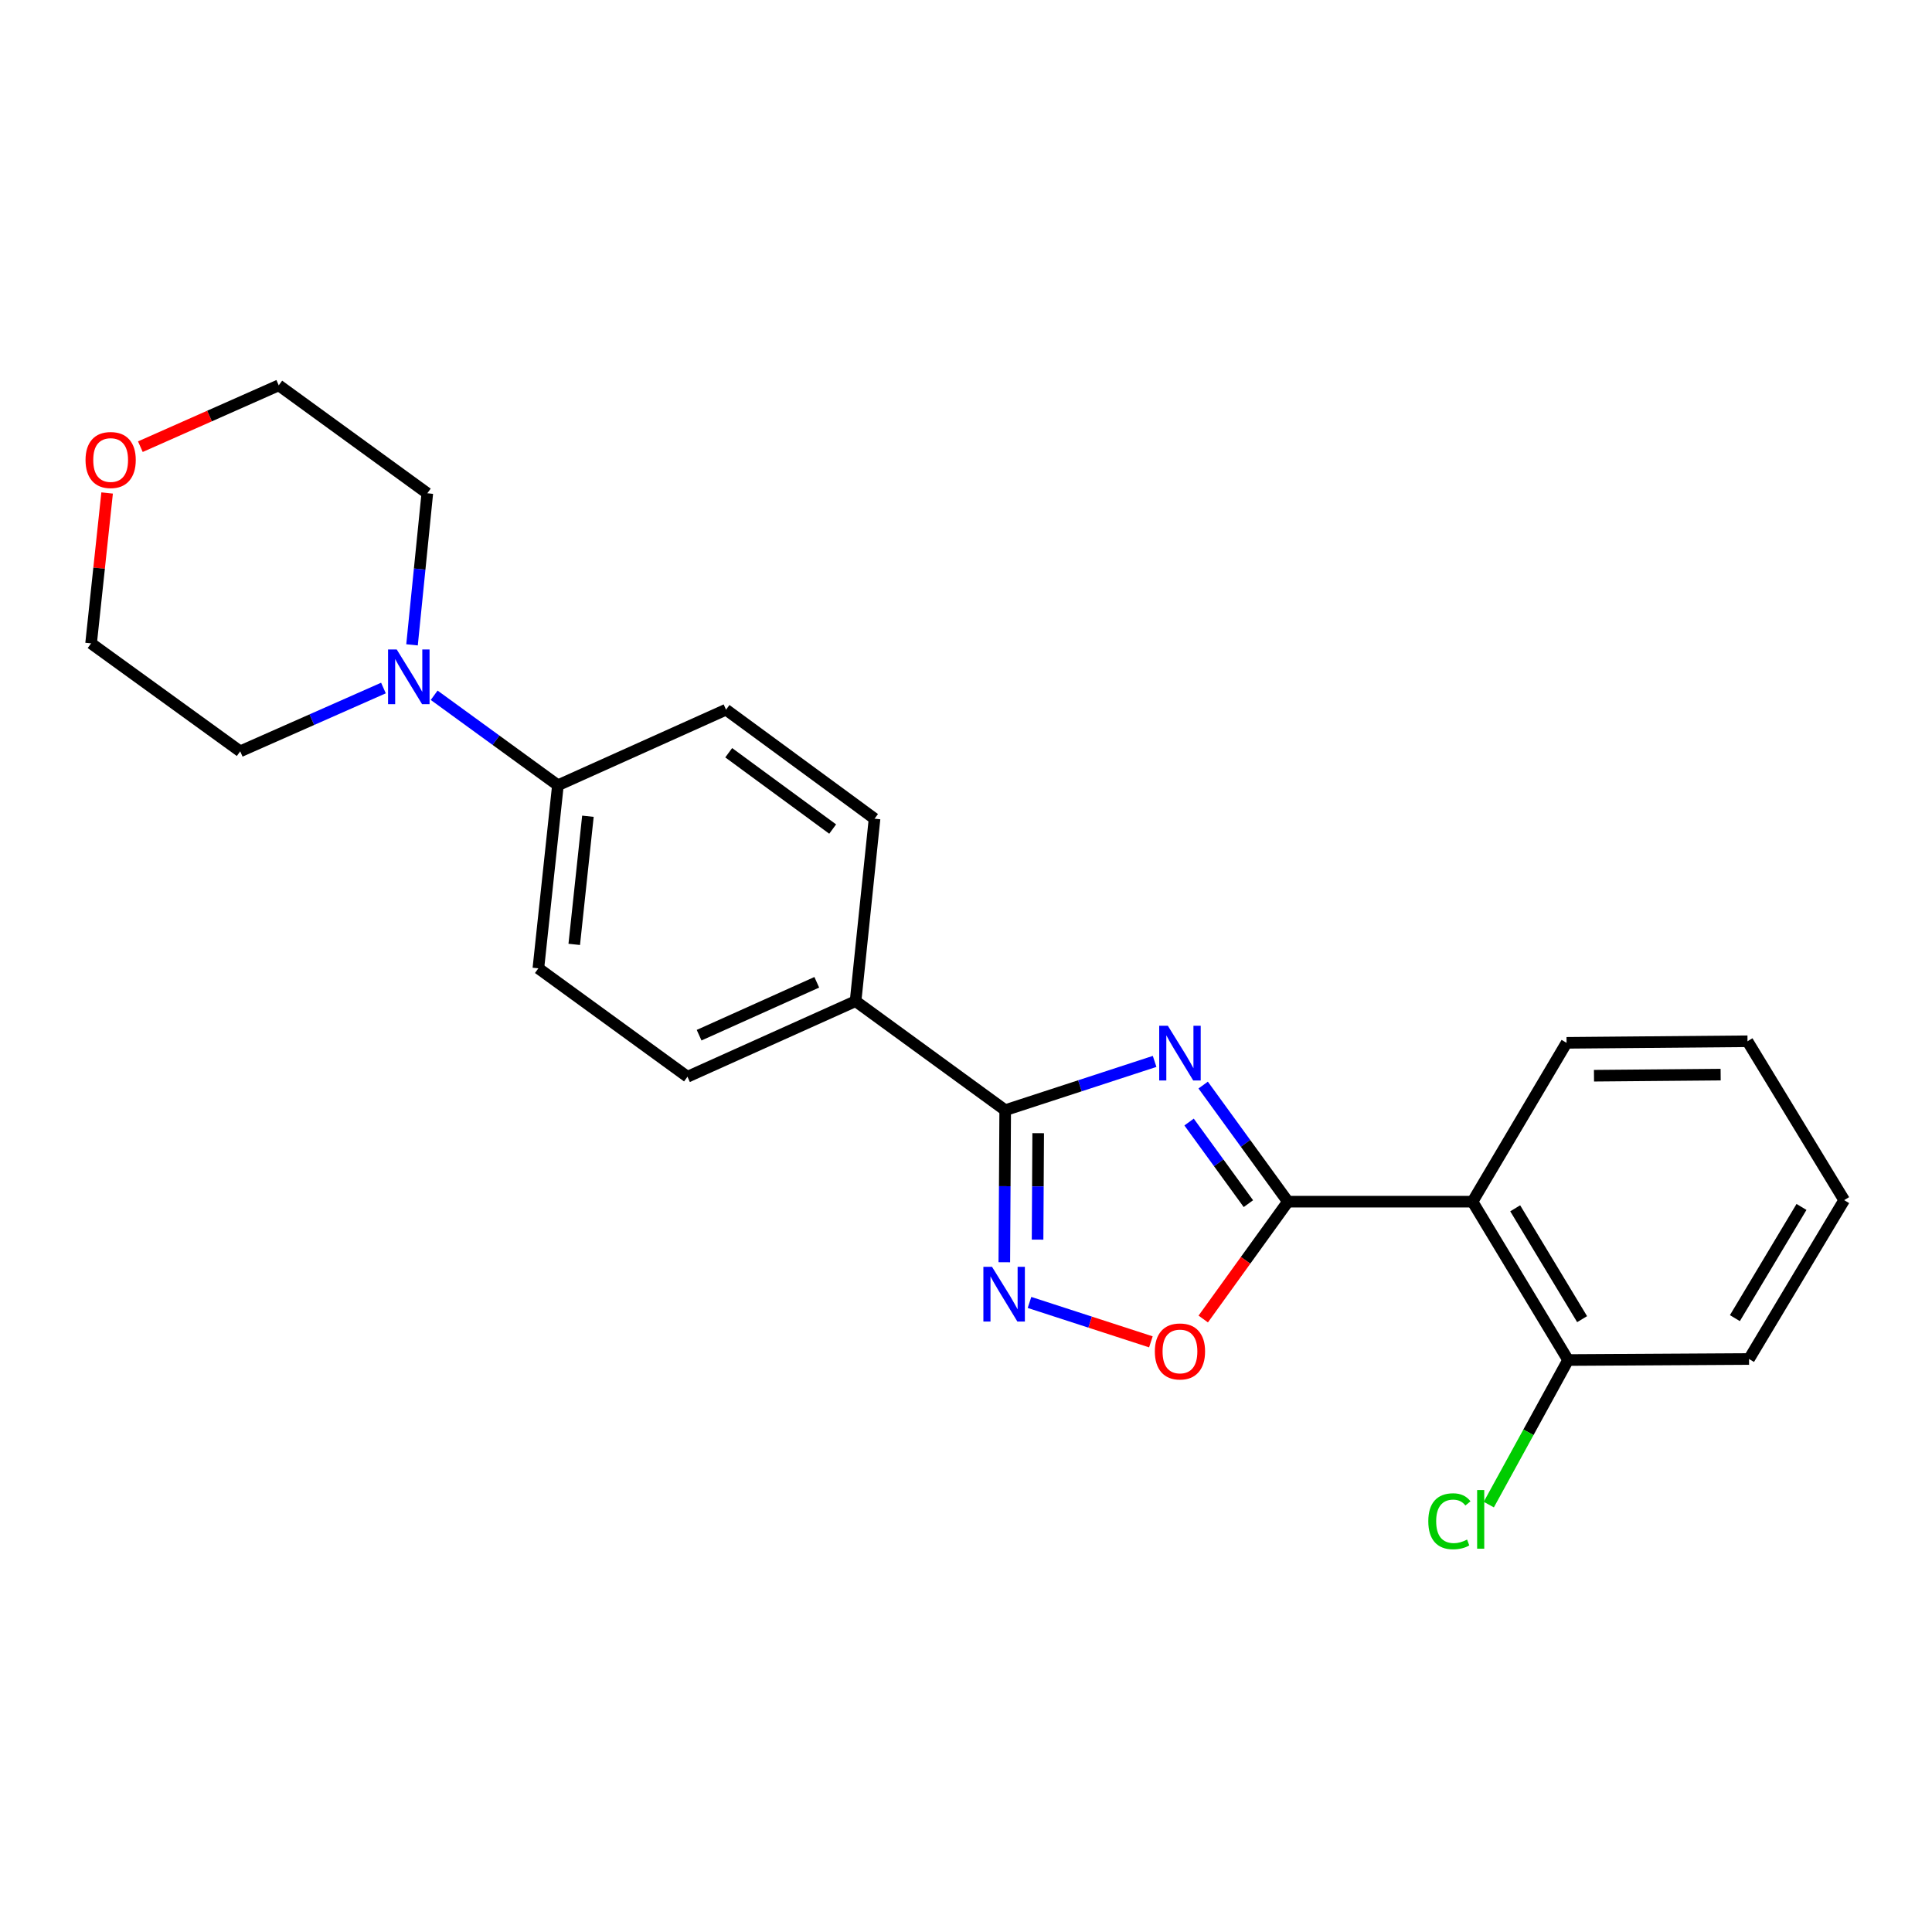 <?xml version='1.0' encoding='iso-8859-1'?>
<svg version='1.1' baseProfile='full'
              xmlns='http://www.w3.org/2000/svg'
                      xmlns:rdkit='http://www.rdkit.org/xml'
                      xmlns:xlink='http://www.w3.org/1999/xlink'
                  xml:space='preserve'
width='1000px' height='1000px' viewBox='0 0 1000 1000'>
<!-- END OF HEADER -->
<rect style='opacity:1.0;fill:#FFFFFF;stroke:none' width='1000' height='1000' x='0' y='0'> </rect>
<path class='bond-0' d='M 622.76,561.635 L 644.686,591.808' style='fill:none;fill-rule:evenodd;stroke:#0000FF;stroke-width:6px;stroke-linecap:butt;stroke-linejoin:miter;stroke-opacity:1' />
<path class='bond-0' d='M 644.686,591.808 L 666.612,621.981' style='fill:none;fill-rule:evenodd;stroke:#000000;stroke-width:6px;stroke-linecap:butt;stroke-linejoin:miter;stroke-opacity:1' />
<path class='bond-0' d='M 615.467,580.767 L 630.816,601.888' style='fill:none;fill-rule:evenodd;stroke:#0000FF;stroke-width:6px;stroke-linecap:butt;stroke-linejoin:miter;stroke-opacity:1' />
<path class='bond-0' d='M 630.816,601.888 L 646.164,623.009' style='fill:none;fill-rule:evenodd;stroke:#000000;stroke-width:6px;stroke-linecap:butt;stroke-linejoin:miter;stroke-opacity:1' />
<path class='bond-1' d='M 597.625,549.382 L 558.957,562.005' style='fill:none;fill-rule:evenodd;stroke:#0000FF;stroke-width:6px;stroke-linecap:butt;stroke-linejoin:miter;stroke-opacity:1' />
<path class='bond-1' d='M 558.957,562.005 L 520.288,574.629' style='fill:none;fill-rule:evenodd;stroke:#000000;stroke-width:6px;stroke-linecap:butt;stroke-linejoin:miter;stroke-opacity:1' />
<path class='bond-3' d='M 666.612,621.981 L 762.164,621.981' style='fill:none;fill-rule:evenodd;stroke:#000000;stroke-width:6px;stroke-linecap:butt;stroke-linejoin:miter;stroke-opacity:1' />
<path class='bond-4' d='M 666.612,621.981 L 644.704,652.349' style='fill:none;fill-rule:evenodd;stroke:#000000;stroke-width:6px;stroke-linecap:butt;stroke-linejoin:miter;stroke-opacity:1' />
<path class='bond-4' d='M 644.704,652.349 L 622.797,682.718' style='fill:none;fill-rule:evenodd;stroke:#FF0000;stroke-width:6px;stroke-linecap:butt;stroke-linejoin:miter;stroke-opacity:1' />
<path class='bond-2' d='M 520.288,574.629 L 520.06,613.982' style='fill:none;fill-rule:evenodd;stroke:#000000;stroke-width:6px;stroke-linecap:butt;stroke-linejoin:miter;stroke-opacity:1' />
<path class='bond-2' d='M 520.06,613.982 L 519.831,653.335' style='fill:none;fill-rule:evenodd;stroke:#0000FF;stroke-width:6px;stroke-linecap:butt;stroke-linejoin:miter;stroke-opacity:1' />
<path class='bond-2' d='M 537.365,586.534 L 537.206,614.081' style='fill:none;fill-rule:evenodd;stroke:#000000;stroke-width:6px;stroke-linecap:butt;stroke-linejoin:miter;stroke-opacity:1' />
<path class='bond-2' d='M 537.206,614.081 L 537.046,641.629' style='fill:none;fill-rule:evenodd;stroke:#0000FF;stroke-width:6px;stroke-linecap:butt;stroke-linejoin:miter;stroke-opacity:1' />
<path class='bond-6' d='M 520.288,574.629 L 442.844,518.199' style='fill:none;fill-rule:evenodd;stroke:#000000;stroke-width:6px;stroke-linecap:butt;stroke-linejoin:miter;stroke-opacity:1' />
<path class='bond-23' d='M 532.868,674.14 L 564.282,684.34' style='fill:none;fill-rule:evenodd;stroke:#0000FF;stroke-width:6px;stroke-linecap:butt;stroke-linejoin:miter;stroke-opacity:1' />
<path class='bond-23' d='M 564.282,684.34 L 595.697,694.54' style='fill:none;fill-rule:evenodd;stroke:#FF0000;stroke-width:6px;stroke-linecap:butt;stroke-linejoin:miter;stroke-opacity:1' />
<path class='bond-8' d='M 762.164,621.981 L 811.641,703.95' style='fill:none;fill-rule:evenodd;stroke:#000000;stroke-width:6px;stroke-linecap:butt;stroke-linejoin:miter;stroke-opacity:1' />
<path class='bond-8' d='M 784.265,625.416 L 818.899,682.794' style='fill:none;fill-rule:evenodd;stroke:#000000;stroke-width:6px;stroke-linecap:butt;stroke-linejoin:miter;stroke-opacity:1' />
<path class='bond-15' d='M 762.164,621.981 L 810.85,539.765' style='fill:none;fill-rule:evenodd;stroke:#000000;stroke-width:6px;stroke-linecap:butt;stroke-linejoin:miter;stroke-opacity:1' />
<path class='bond-5' d='M 224.724,359.865 L 256.75,383.159' style='fill:none;fill-rule:evenodd;stroke:#0000FF;stroke-width:6px;stroke-linecap:butt;stroke-linejoin:miter;stroke-opacity:1' />
<path class='bond-5' d='M 256.75,383.159 L 288.775,406.453' style='fill:none;fill-rule:evenodd;stroke:#000000;stroke-width:6px;stroke-linecap:butt;stroke-linejoin:miter;stroke-opacity:1' />
<path class='bond-16' d='M 213.266,333.771 L 217.219,294.549' style='fill:none;fill-rule:evenodd;stroke:#0000FF;stroke-width:6px;stroke-linecap:butt;stroke-linejoin:miter;stroke-opacity:1' />
<path class='bond-16' d='M 217.219,294.549 L 221.172,255.328' style='fill:none;fill-rule:evenodd;stroke:#000000;stroke-width:6px;stroke-linecap:butt;stroke-linejoin:miter;stroke-opacity:1' />
<path class='bond-17' d='M 198.473,356.119 L 161.403,372.503' style='fill:none;fill-rule:evenodd;stroke:#0000FF;stroke-width:6px;stroke-linecap:butt;stroke-linejoin:miter;stroke-opacity:1' />
<path class='bond-17' d='M 161.403,372.503 L 124.333,388.887' style='fill:none;fill-rule:evenodd;stroke:#000000;stroke-width:6px;stroke-linecap:butt;stroke-linejoin:miter;stroke-opacity:1' />
<path class='bond-9' d='M 442.844,518.199 L 355.836,557.321' style='fill:none;fill-rule:evenodd;stroke:#000000;stroke-width:6px;stroke-linecap:butt;stroke-linejoin:miter;stroke-opacity:1' />
<path class='bond-9' d='M 422.761,508.429 L 361.856,535.814' style='fill:none;fill-rule:evenodd;stroke:#000000;stroke-width:6px;stroke-linecap:butt;stroke-linejoin:miter;stroke-opacity:1' />
<path class='bond-10' d='M 442.844,518.199 L 452.665,423.761' style='fill:none;fill-rule:evenodd;stroke:#000000;stroke-width:6px;stroke-linecap:butt;stroke-linejoin:miter;stroke-opacity:1' />
<path class='bond-7' d='M 288.775,406.453 L 375.793,367.331' style='fill:none;fill-rule:evenodd;stroke:#000000;stroke-width:6px;stroke-linecap:butt;stroke-linejoin:miter;stroke-opacity:1' />
<path class='bond-24' d='M 288.775,406.453 L 278.659,501.205' style='fill:none;fill-rule:evenodd;stroke:#000000;stroke-width:6px;stroke-linecap:butt;stroke-linejoin:miter;stroke-opacity:1' />
<path class='bond-24' d='M 304.307,422.486 L 297.226,488.812' style='fill:none;fill-rule:evenodd;stroke:#000000;stroke-width:6px;stroke-linecap:butt;stroke-linejoin:miter;stroke-opacity:1' />
<path class='bond-14' d='M 811.641,703.95 L 791.118,741.366' style='fill:none;fill-rule:evenodd;stroke:#000000;stroke-width:6px;stroke-linecap:butt;stroke-linejoin:miter;stroke-opacity:1' />
<path class='bond-14' d='M 791.118,741.366 L 770.595,778.781' style='fill:none;fill-rule:evenodd;stroke:#00CC00;stroke-width:6px;stroke-linecap:butt;stroke-linejoin:miter;stroke-opacity:1' />
<path class='bond-20' d='M 811.641,703.95 L 905.298,703.407' style='fill:none;fill-rule:evenodd;stroke:#000000;stroke-width:6px;stroke-linecap:butt;stroke-linejoin:miter;stroke-opacity:1' />
<path class='bond-11' d='M 355.836,557.321 L 278.659,501.205' style='fill:none;fill-rule:evenodd;stroke:#000000;stroke-width:6px;stroke-linecap:butt;stroke-linejoin:miter;stroke-opacity:1' />
<path class='bond-12' d='M 452.665,423.761 L 375.793,367.331' style='fill:none;fill-rule:evenodd;stroke:#000000;stroke-width:6px;stroke-linecap:butt;stroke-linejoin:miter;stroke-opacity:1' />
<path class='bond-12' d='M 430.988,429.118 L 377.177,389.617' style='fill:none;fill-rule:evenodd;stroke:#000000;stroke-width:6px;stroke-linecap:butt;stroke-linejoin:miter;stroke-opacity:1' />
<path class='bond-13' d='M 55.444,255.168 L 51.296,294.089' style='fill:none;fill-rule:evenodd;stroke:#FF0000;stroke-width:6px;stroke-linecap:butt;stroke-linejoin:miter;stroke-opacity:1' />
<path class='bond-13' d='M 51.296,294.089 L 47.147,333.01' style='fill:none;fill-rule:evenodd;stroke:#000000;stroke-width:6px;stroke-linecap:butt;stroke-linejoin:miter;stroke-opacity:1' />
<path class='bond-26' d='M 72.652,231.202 L 108.466,215.326' style='fill:none;fill-rule:evenodd;stroke:#FF0000;stroke-width:6px;stroke-linecap:butt;stroke-linejoin:miter;stroke-opacity:1' />
<path class='bond-26' d='M 108.466,215.326 L 144.28,199.45' style='fill:none;fill-rule:evenodd;stroke:#000000;stroke-width:6px;stroke-linecap:butt;stroke-linejoin:miter;stroke-opacity:1' />
<path class='bond-21' d='M 810.85,539.765 L 904.507,538.955' style='fill:none;fill-rule:evenodd;stroke:#000000;stroke-width:6px;stroke-linecap:butt;stroke-linejoin:miter;stroke-opacity:1' />
<path class='bond-21' d='M 825.047,556.789 L 890.607,556.222' style='fill:none;fill-rule:evenodd;stroke:#000000;stroke-width:6px;stroke-linecap:butt;stroke-linejoin:miter;stroke-opacity:1' />
<path class='bond-18' d='M 221.172,255.328 L 144.28,199.45' style='fill:none;fill-rule:evenodd;stroke:#000000;stroke-width:6px;stroke-linecap:butt;stroke-linejoin:miter;stroke-opacity:1' />
<path class='bond-19' d='M 124.333,388.887 L 47.147,333.01' style='fill:none;fill-rule:evenodd;stroke:#000000;stroke-width:6px;stroke-linecap:butt;stroke-linejoin:miter;stroke-opacity:1' />
<path class='bond-25' d='M 905.298,703.407 L 954.545,621.191' style='fill:none;fill-rule:evenodd;stroke:#000000;stroke-width:6px;stroke-linecap:butt;stroke-linejoin:miter;stroke-opacity:1' />
<path class='bond-25' d='M 897.976,682.263 L 932.449,624.712' style='fill:none;fill-rule:evenodd;stroke:#000000;stroke-width:6px;stroke-linecap:butt;stroke-linejoin:miter;stroke-opacity:1' />
<path class='bond-22' d='M 904.507,538.955 L 954.545,621.191' style='fill:none;fill-rule:evenodd;stroke:#000000;stroke-width:6px;stroke-linecap:butt;stroke-linejoin:miter;stroke-opacity:1' />
<path  class='atom-0' d='M 604.484 530.939
L 613.764 545.939
Q 614.684 547.419, 616.164 550.099
Q 617.644 552.779, 617.724 552.939
L 617.724 530.939
L 621.484 530.939
L 621.484 559.259
L 617.604 559.259
L 607.644 542.859
Q 606.484 540.939, 605.244 538.739
Q 604.044 536.539, 603.684 535.859
L 603.684 559.259
L 600.004 559.259
L 600.004 530.939
L 604.484 530.939
' fill='#0000FF'/>
<path  class='atom-3' d='M 513.475 655.716
L 522.755 670.716
Q 523.675 672.196, 525.155 674.876
Q 526.635 677.556, 526.715 677.716
L 526.715 655.716
L 530.475 655.716
L 530.475 684.036
L 526.595 684.036
L 516.635 667.636
Q 515.475 665.716, 514.235 663.516
Q 513.035 661.316, 512.675 660.636
L 512.675 684.036
L 508.995 684.036
L 508.995 655.716
L 513.475 655.716
' fill='#0000FF'/>
<path  class='atom-5' d='M 597.744 699.505
Q 597.744 692.705, 601.104 688.905
Q 604.464 685.105, 610.744 685.105
Q 617.024 685.105, 620.384 688.905
Q 623.744 692.705, 623.744 699.505
Q 623.744 706.385, 620.344 710.305
Q 616.944 714.185, 610.744 714.185
Q 604.504 714.185, 601.104 710.305
Q 597.744 706.425, 597.744 699.505
M 610.744 710.985
Q 615.064 710.985, 617.384 708.105
Q 619.744 705.185, 619.744 699.505
Q 619.744 693.945, 617.384 691.145
Q 615.064 688.305, 610.744 688.305
Q 606.424 688.305, 604.064 691.105
Q 601.744 693.905, 601.744 699.505
Q 601.744 705.225, 604.064 708.105
Q 606.424 710.985, 610.744 710.985
' fill='#FF0000'/>
<path  class='atom-6' d='M 205.338 336.158
L 214.618 351.158
Q 215.538 352.638, 217.018 355.318
Q 218.498 357.998, 218.578 358.158
L 218.578 336.158
L 222.338 336.158
L 222.338 364.478
L 218.458 364.478
L 208.498 348.078
Q 207.338 346.158, 206.098 343.958
Q 204.898 341.758, 204.538 341.078
L 204.538 364.478
L 200.858 364.478
L 200.858 336.158
L 205.338 336.158
' fill='#0000FF'/>
<path  class='atom-14' d='M 44.272 238.099
Q 44.272 231.299, 47.632 227.499
Q 50.992 223.699, 57.272 223.699
Q 63.552 223.699, 66.912 227.499
Q 70.272 231.299, 70.272 238.099
Q 70.272 244.979, 66.872 248.899
Q 63.472 252.779, 57.272 252.779
Q 51.032 252.779, 47.632 248.899
Q 44.272 245.019, 44.272 238.099
M 57.272 249.579
Q 61.592 249.579, 63.912 246.699
Q 66.272 243.779, 66.272 238.099
Q 66.272 232.539, 63.912 229.739
Q 61.592 226.899, 57.272 226.899
Q 52.952 226.899, 50.592 229.699
Q 48.272 232.499, 48.272 238.099
Q 48.272 243.819, 50.592 246.699
Q 52.952 249.579, 57.272 249.579
' fill='#FF0000'/>
<path  class='atom-15' d='M 739.283 787.403
Q 739.283 780.363, 742.563 776.683
Q 745.883 772.963, 752.163 772.963
Q 758.003 772.963, 761.123 777.083
L 758.483 779.243
Q 756.203 776.243, 752.163 776.243
Q 747.883 776.243, 745.603 779.123
Q 743.363 781.963, 743.363 787.403
Q 743.363 793.003, 745.683 795.883
Q 748.043 798.763, 752.603 798.763
Q 755.723 798.763, 759.363 796.883
L 760.483 799.883
Q 759.003 800.843, 756.763 801.403
Q 754.523 801.963, 752.043 801.963
Q 745.883 801.963, 742.563 798.203
Q 739.283 794.443, 739.283 787.403
' fill='#00CC00'/>
<path  class='atom-15' d='M 764.563 771.243
L 768.243 771.243
L 768.243 801.603
L 764.563 801.603
L 764.563 771.243
' fill='#00CC00'/>
</svg>
